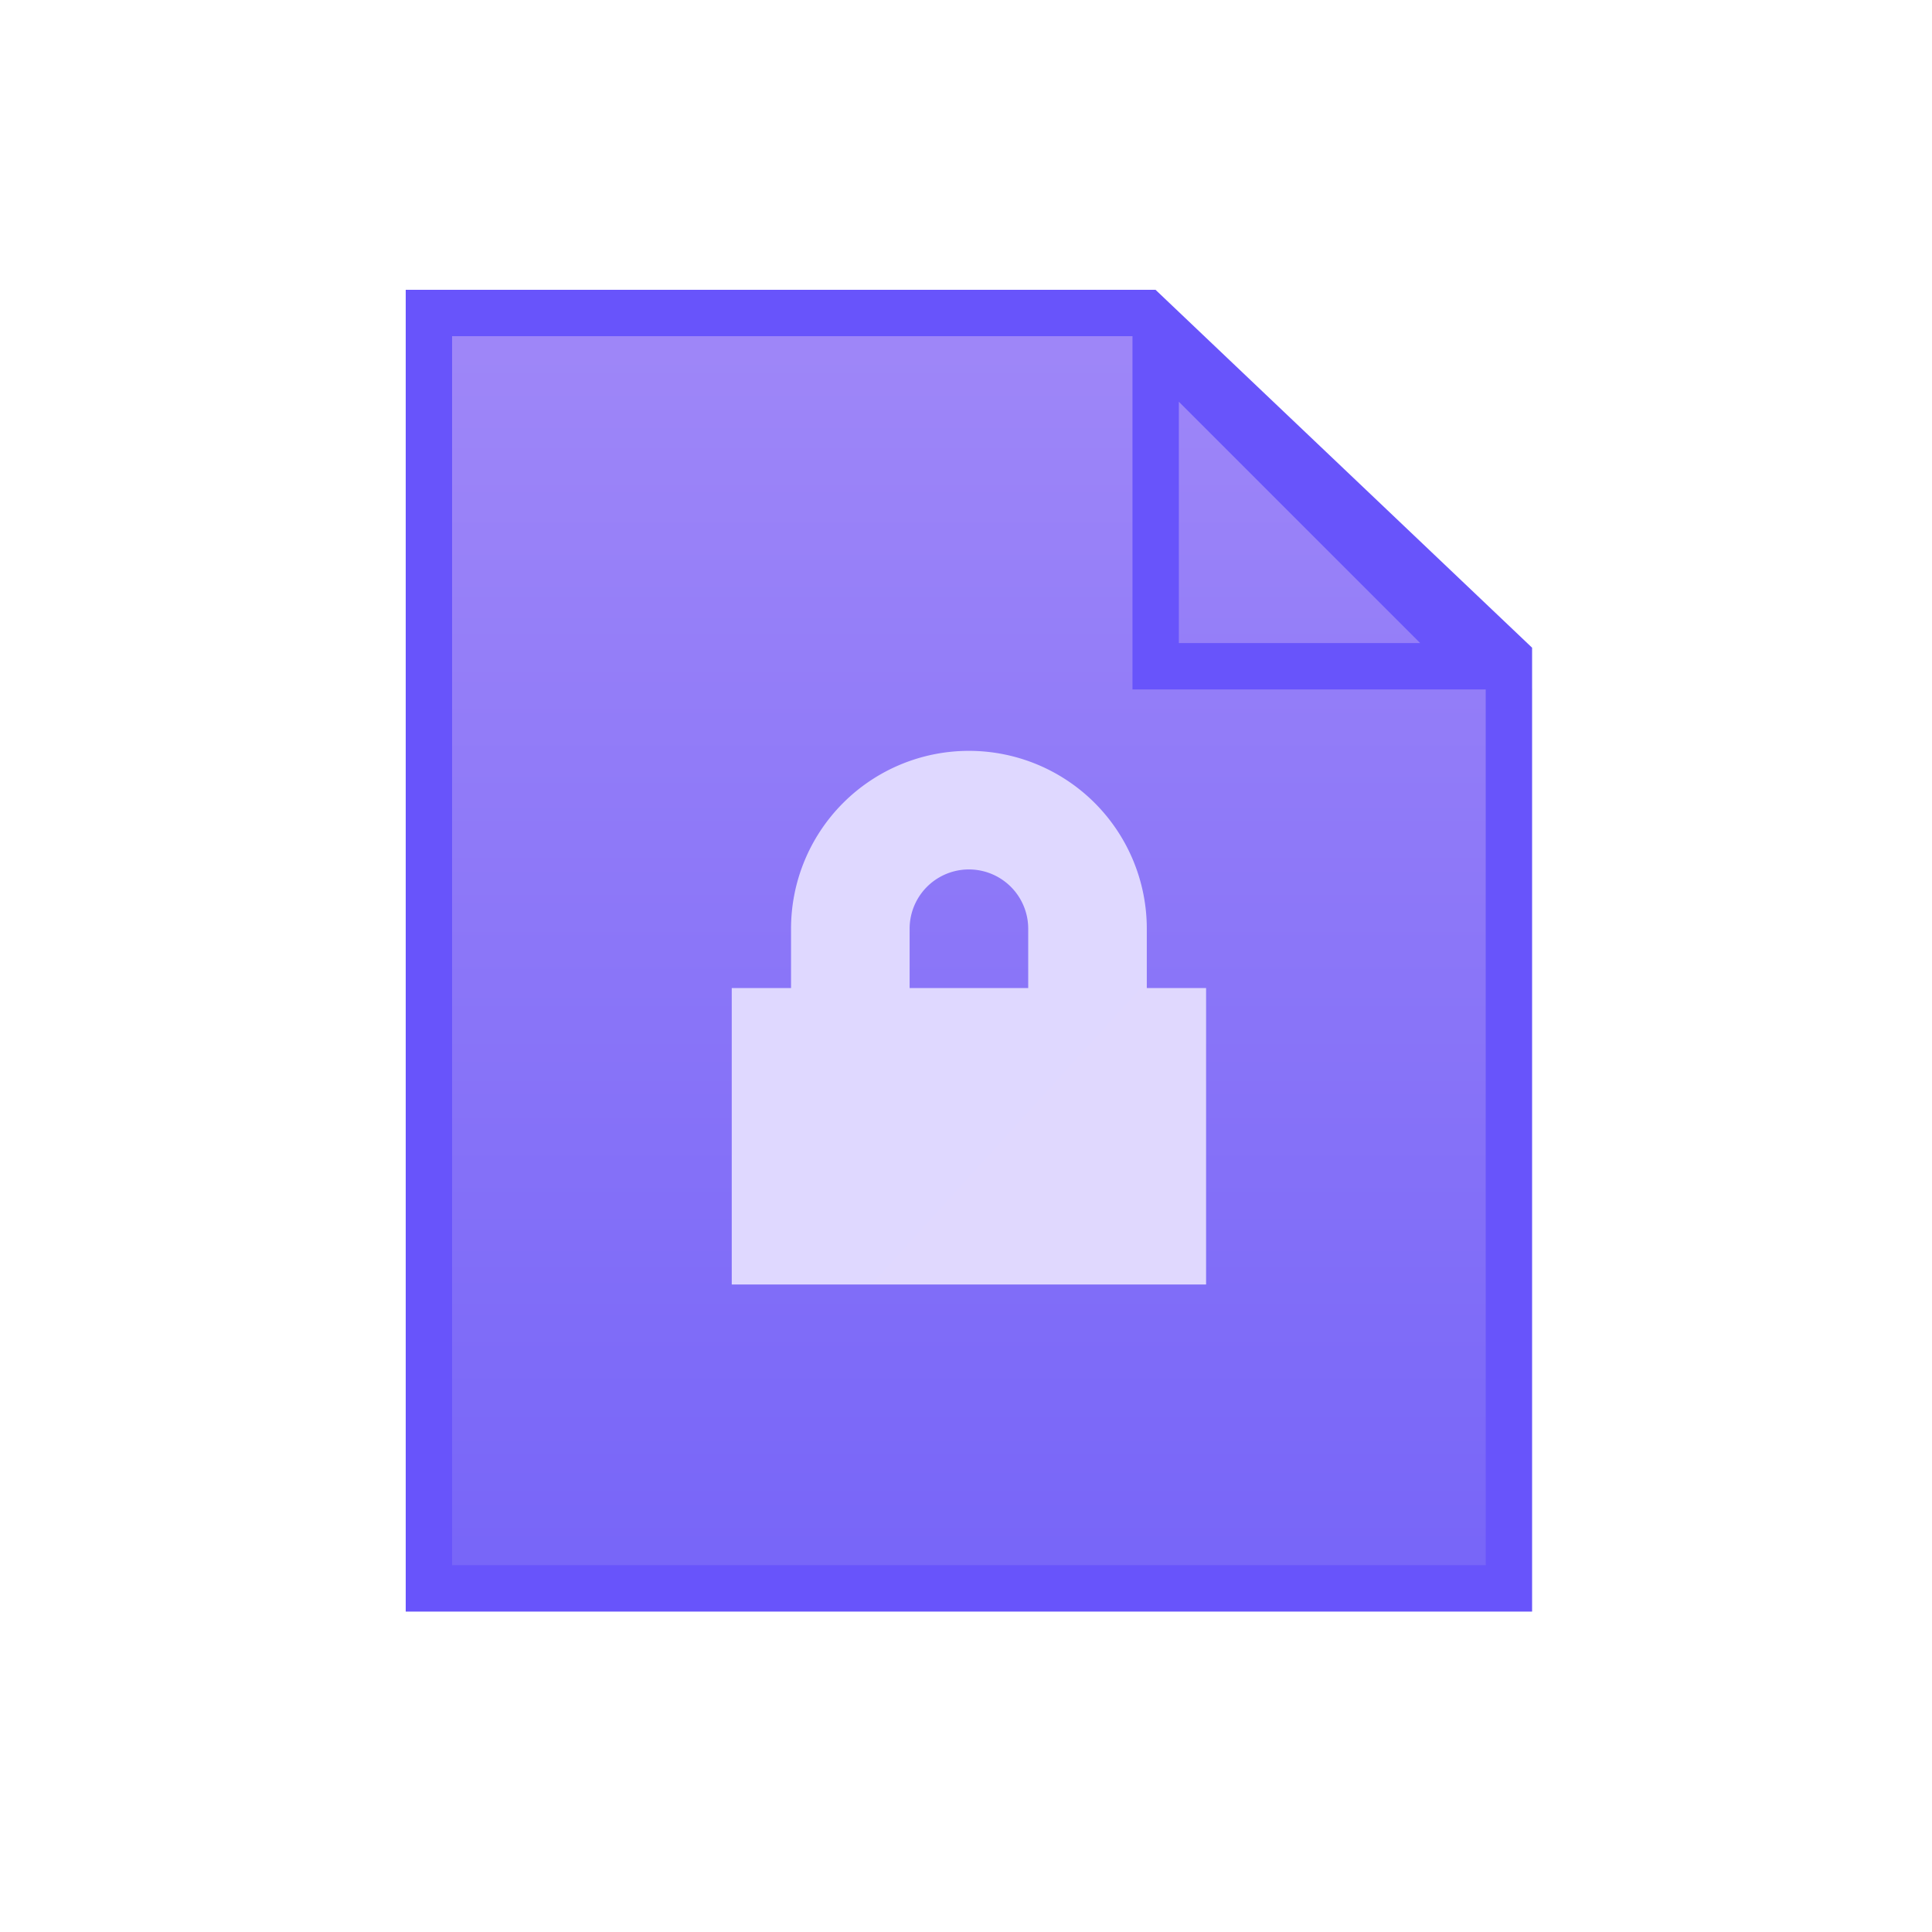 <svg xmlns="http://www.w3.org/2000/svg" xmlns:xlink="http://www.w3.org/1999/xlink" width="100" height="100" viewBox="0 0 100 100"><defs><style>.a,.d{fill:none;}.a{stroke:#707070;}.b{clip-path:url(#a);}.c{fill:url(#b);}.e{fill:url(#c);}.f,.g{stroke:none;}.g{fill:#6854fb;}</style><clipPath id="a"><rect class="a" width="100" height="100" transform="translate(325 3348)"/></clipPath><linearGradient id="b" x1="0.5" x2="0.5" y2="1" gradientUnits="objectBoundingBox"><stop offset="0" stop-color="#9f87f8"/><stop offset="1" stop-color="#7765f8"/></linearGradient><linearGradient id="c" x1="0.114" y1="0.5" x2="0.79" y2="1.192" gradientUnits="objectBoundingBox"><stop offset="0" stop-color="#dfd8ff"/><stop offset="1" stop-color="#e0d8fe"/></linearGradient></defs><g class="b" transform="translate(-325 -3348)"><g transform="translate(-29.699 2727.41)"><g transform="translate(375.699 635.59)"><g class="c" transform="translate(3 0)"><path class="f" d="M 54.101 67.217 L -1.8 67.217 L -1.8 1.2 L 35.331 1.2 L 54.101 19.04 L 54.101 67.217 Z"/><path class="g" d="M -0.6 2.4 L -0.6 66.017 L 52.901 66.017 L 52.901 19.555 L 34.852 2.4 L -0.6 2.4 M -3 0 L 35.81 0 L 55.301 18.525 L 55.301 68.417 L -3 68.417 L -3 0 Z"/></g><g class="d" transform="translate(37.617 0)"><path class="f" d="M0,0,20.684,20.684H0Z"/><path class="g" d="M 2.4 5.794 L 2.4 18.284 L 14.89 18.284 L 2.4 5.794 M 0 0 L 20.684 20.684 L 0 20.684 L 0 0 Z"/></g></g><path class="e" d="M1153.266,288.276v-3.069a9.207,9.207,0,1,0-18.414,0v3.069h-3.069v15.345h24.552V288.276Zm-6.138,0h-6.138v-3.069a3.069,3.069,0,0,1,6.138,0Z" transform="translate(-739.209 383.454)"/></g></g></svg>